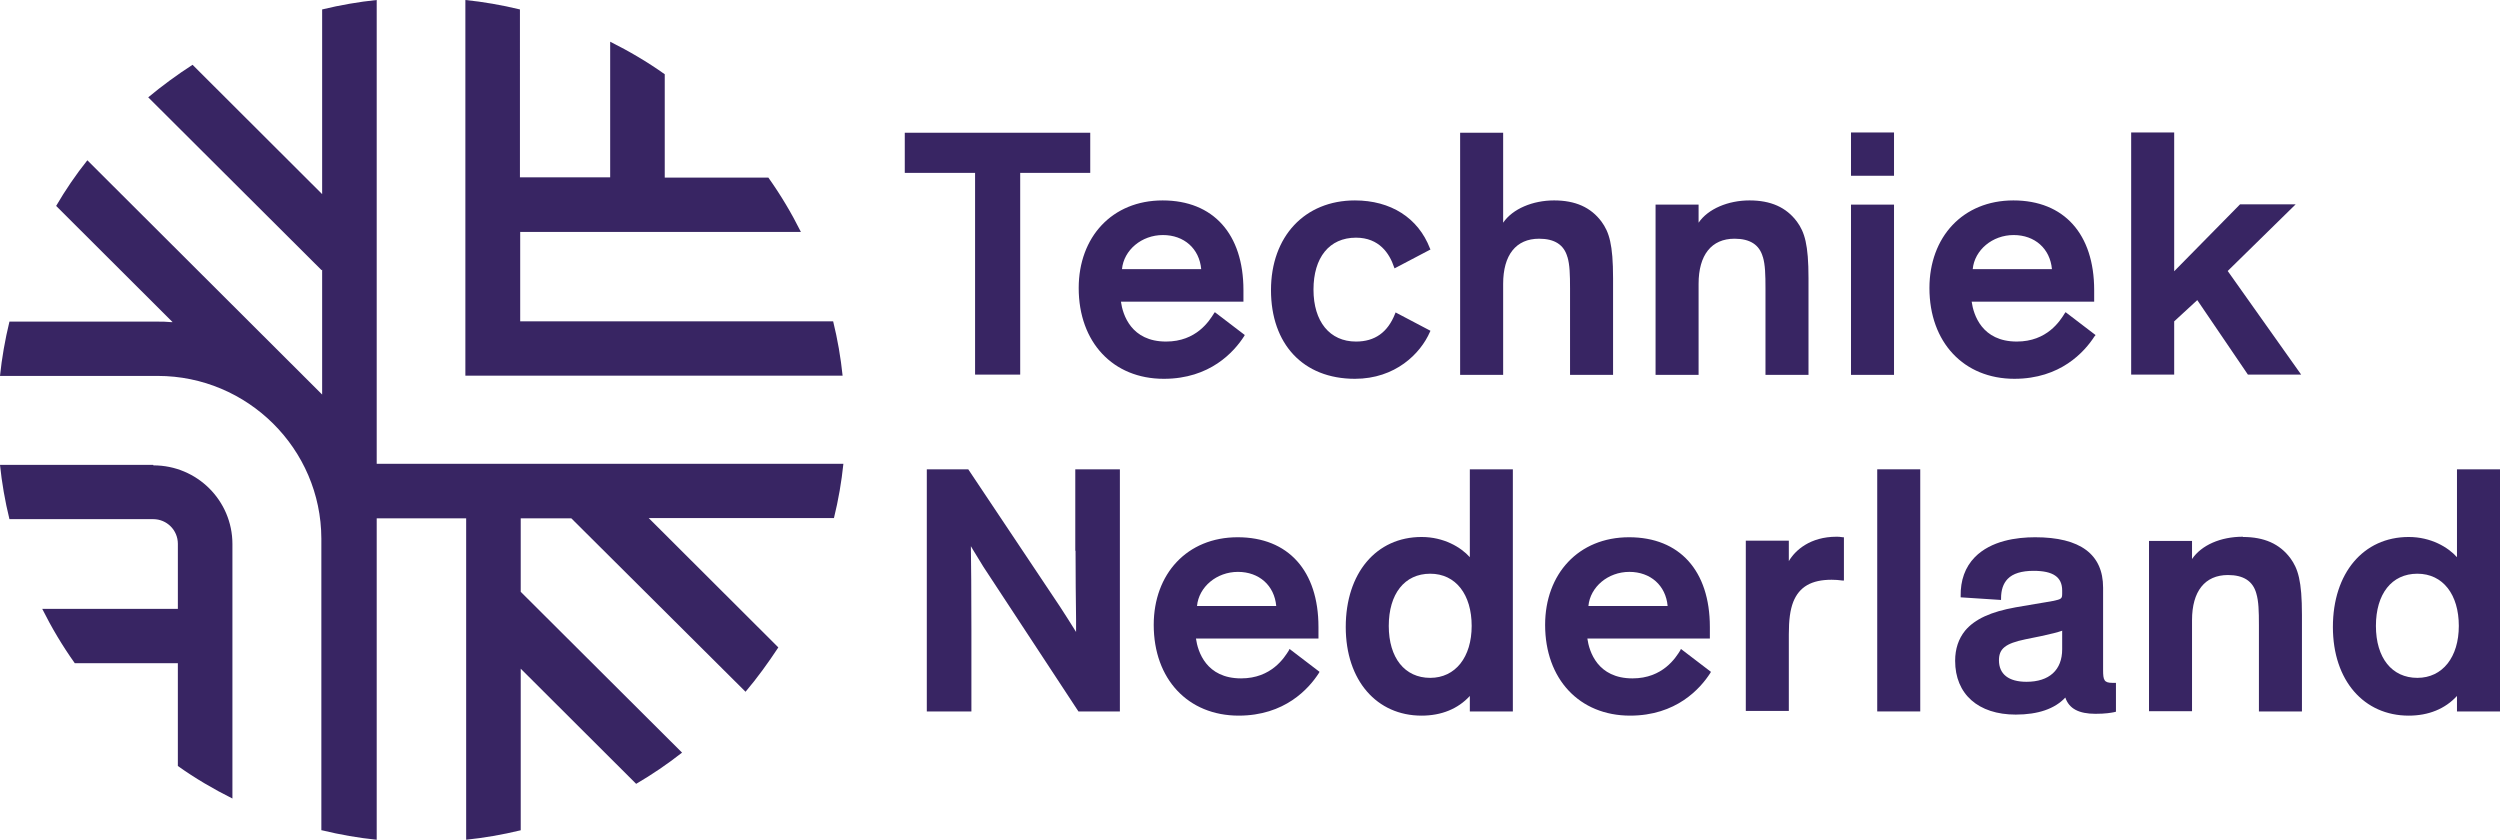 <svg xmlns="http://www.w3.org/2000/svg" xmlns:xlink="http://www.w3.org/1999/xlink" id="Laag_1" viewBox="0 0 95.3 32.03"><defs><style>      .cls-1 {        fill: none;      }      .cls-2 {        clip-path: url(#clippath-1);      }      .cls-3 {        fill: #382563;      }      .cls-4 {        clip-path: url(#clippath);      }    </style><clipPath id="clippath"><rect class="cls-1" width="95.29" height="32.03"></rect></clipPath><clipPath id="clippath-1"><rect class="cls-1" width="95.29" height="32.03"></rect></clipPath></defs><g class="cls-4"><g class="cls-2"><g><path class="cls-3" d="M19.83,12.25v-3.41h10.7c-.36-.72-.77-1.41-1.24-2.07h-3.95v-3.94c-.66-.47-1.36-.88-2.08-1.24v5.17h-3.44V.36c-.7-.17-1.4-.29-2.08-.36v14.32h14.38c-.07-.68-.19-1.38-.36-2.07h-11.95,0Z"></path><path class="cls-3" d="M14.36,0c-.68.07-1.38.19-2.08.36v7.04l-.03-.03L7.34,2.47c-.59.38-1.16.8-1.69,1.24l6.61,6.59.02-.02v4.76l-.03-.03L3.33,6.11c-.44.55-.84,1.14-1.19,1.74l4.44,4.43h-.05c-.2-.02-.36-.02-.52-.02H.36c-.17.7-.29,1.39-.36,2.07h6.01c3.43,0,6.23,2.78,6.24,6.2v11.12h.02c.7.17,1.39.29,2.08.36h.01v-12.25h3.41v12.25c.68-.07,1.38-.19,2.08-.36v-6.16l.03.03,4.37,4.36c.6-.35,1.19-.75,1.75-1.19l-6.15-6.13v-2.8h1.93l6.64,6.61c.45-.53.86-1.1,1.25-1.69l-4.94-4.93h7.06c.17-.69.29-1.39.36-2.07H14.36V0Z"></path><path class="cls-3" d="M5.84,17.72H0c.07.68.19,1.38.36,2.07h5.48c.52,0,.94.42.94.94v2.48H1.61c.36.72.77,1.41,1.24,2.07h3.93v3.92c.66.47,1.36.88,2.08,1.24v-9.7c0-1.66-1.35-3-3.01-3h0Z"></path><path class="cls-3" d="M37.17,14.28h1.72v-7.69h2.67v-1.53h-7.07v1.53h2.68v7.69Z"></path><path class="cls-3" d="M44.37,14.44c1.75,0,2.67-1.02,3.06-1.63l.02-.04-1.14-.87-.03.04c-.18.29-.67,1.08-1.83,1.08-1.33,0-1.65-1.02-1.72-1.52h4.67v-.05c0-.05,0-.12,0-.19,0-.07,0-.14,0-.2,0-2.14-1.15-3.42-3.08-3.42s-3.2,1.4-3.2,3.34c0,2.07,1.31,3.46,3.24,3.46h0ZM42.77,10.26c.07-.73.75-1.3,1.56-1.3s1.39.52,1.46,1.3h-3.02Z"></path><path class="cls-3" d="M51.65,14.44c1.54,0,2.5-.96,2.86-1.79l.02-.04-1.33-.7-.02.05c-.28.71-.77,1.06-1.49,1.06-1,0-1.62-.76-1.62-1.98s.6-1.98,1.62-1.98c.89,0,1.28.61,1.45,1.12l.02.05,1.37-.72-.02-.04c-.45-1.17-1.5-1.83-2.86-1.83-1.91,0-3.2,1.37-3.2,3.42s1.22,3.38,3.2,3.38h0Z"></path><path class="cls-3" d="M59.75,9.79c.09.3.1.68.1,1.21v3.29h1.64v-3.68c0-1.3-.15-1.76-.44-2.16-.41-.55-1-.81-1.81-.81s-1.58.32-1.94.85v-3.43h-1.64v9.23h1.64v-3.47c0-1.1.49-1.72,1.37-1.72.59,0,.95.23,1.08.7h0Z"></path><path class="cls-3" d="M67.2,9.79c.09.3.1.68.1,1.21v3.29h1.64v-3.68c0-1.3-.15-1.76-.44-2.16-.41-.55-1-.81-1.81-.81s-1.58.32-1.94.85v-.69h-1.64v6.49h1.64v-3.47c0-1.1.49-1.72,1.37-1.72.59,0,.95.23,1.08.7Z"></path><path class="cls-3" d="M72.2,5.05h-1.64v1.65h1.64v-1.65Z"></path><path class="cls-3" d="M72.2,7.8h-1.64v6.49h1.64v-6.49Z"></path><path class="cls-3" d="M79.86,12.81l.02-.04-1.14-.87-.03.04c-.18.29-.67,1.08-1.83,1.08-1.33,0-1.65-1.02-1.72-1.52h4.67v-.05c0-.05,0-.12,0-.19,0-.07,0-.14,0-.2,0-2.14-1.15-3.42-3.08-3.42s-3.2,1.4-3.2,3.34c0,2.07,1.31,3.46,3.24,3.46,1.75,0,2.67-1.02,3.06-1.63h0ZM75.2,10.26c.07-.73.75-1.3,1.56-1.3s1.39.52,1.46,1.3h-3.02Z"></path><path class="cls-3" d="M82.88,12.25l.88-.81,1.93,2.84h2.03l-2.8-3.95,2.59-2.54h-2.12l-2.51,2.55v-5.29h-1.64v9.23h1.64v-2.03Z"></path><path class="cls-3" d="M41,20.99c0,.87.01,1.92.02,2.61v.49c-.17-.27-.45-.72-.61-.96l-3.5-5.24h-1.58v9.23h1.7v-3.1c0-1.38-.01-2.65-.02-3.2.02.04.05.08.07.12.11.18.26.43.41.67l3.62,5.51h1.58v-9.23h-1.7v3.11h0Z"></path><path class="cls-3" d="M49.14,24.78c-.18.29-.67,1.08-1.83,1.08-1.33,0-1.65-1.02-1.72-1.52h4.67v-.05c0-.05,0-.12,0-.19,0-.07,0-.14,0-.2,0-2.14-1.15-3.42-3.08-3.42s-3.2,1.4-3.2,3.34c0,2.07,1.31,3.46,3.24,3.46,1.75,0,2.67-1.02,3.06-1.63l.02-.04-1.14-.87-.03.04h0ZM45.63,23.1c.07-.73.75-1.3,1.56-1.3s1.39.52,1.46,1.3h-3.02Z"></path><path class="cls-3" d="M56.03,21.24c-.34-.38-.99-.77-1.84-.77-1.73,0-2.89,1.38-2.89,3.43s1.19,3.38,2.89,3.38c.76,0,1.39-.26,1.84-.75v.59h1.64v-9.23h-1.64v3.35ZM54.52,25.84c-.97,0-1.58-.76-1.58-1.98s.6-1.99,1.58-1.99,1.58.8,1.58,1.99-.62,1.98-1.58,1.98Z"></path><path class="cls-3" d="M64.06,24.78c-.18.29-.67,1.08-1.83,1.08-1.33,0-1.65-1.02-1.72-1.52h4.67v-.05c0-.05,0-.12,0-.19,0-.07,0-.14,0-.2,0-2.14-1.15-3.42-3.08-3.42s-3.2,1.4-3.2,3.34c0,2.07,1.31,3.46,3.24,3.46,1.75,0,2.67-1.02,3.06-1.63l.02-.04-1.14-.87-.03.04h0ZM60.55,23.1c.07-.73.75-1.3,1.56-1.3s1.39.52,1.46,1.3h-3.02Z"></path><path class="cls-3" d="M70.01,20.46c-1.01,0-1.58.52-1.82.93v-.78h-1.64v6.49h1.64v-2.92c0-.55.05-.93.17-1.24.23-.57.69-.84,1.46-.84.13,0,.28.01.42.03h.05v-1.65h-.04c-.14-.02-.16-.02-.25-.02Z"></path><path class="cls-3" d="M73.2,17.89h-1.64v9.23h1.64v-9.23Z"></path><path class="cls-3" d="M80.17,25.56v-3.16c0-1.27-.87-1.92-2.59-1.92-.71,0-1.68.13-2.3.76-.37.38-.55.88-.54,1.49v.04l1.54.1v-.05c0-.33.08-.57.25-.75.2-.21.54-.31.99-.31.75,0,1.09.24,1.09.75v.11c0,.2-.02.22-.36.29l-1.41.24c-.95.17-1.56.45-1.93.89-.25.31-.38.69-.38,1.15,0,1.27.88,2.05,2.31,2.05.85,0,1.49-.22,1.89-.65.14.42.51.62,1.15.62.39,0,.59-.04.7-.06l.08-.02v-1.1h-.13c-.32,0-.36-.1-.36-.49h-.01ZM78.61,24.05v.7c0,.79-.49,1.24-1.36,1.24-.68,0-1.05-.29-1.05-.82,0-.44.24-.64,1.01-.8l.59-.12c.42-.09.61-.14.82-.21h0Z"></path><path class="cls-3" d="M85.5,20.46c-.85,0-1.58.32-1.94.85v-.69h-1.64v6.49h1.64v-3.47c0-1.1.49-1.72,1.37-1.72.59,0,.95.23,1.08.7.09.3.1.68.1,1.21v3.29h1.64v-3.68c0-1.3-.15-1.76-.44-2.16-.41-.55-1-.81-1.81-.81Z"></path><path class="cls-3" d="M93.66,17.89v3.35c-.34-.38-.99-.77-1.84-.77-1.73,0-2.89,1.38-2.89,3.43s1.19,3.38,2.89,3.38c.76,0,1.39-.26,1.84-.75v.59h1.64v-9.23h-1.64ZM92.15,25.84c-.97,0-1.58-.76-1.58-1.98s.6-1.99,1.58-1.99,1.58.8,1.58,1.99-.62,1.98-1.58,1.98Z"></path></g></g></g></svg>